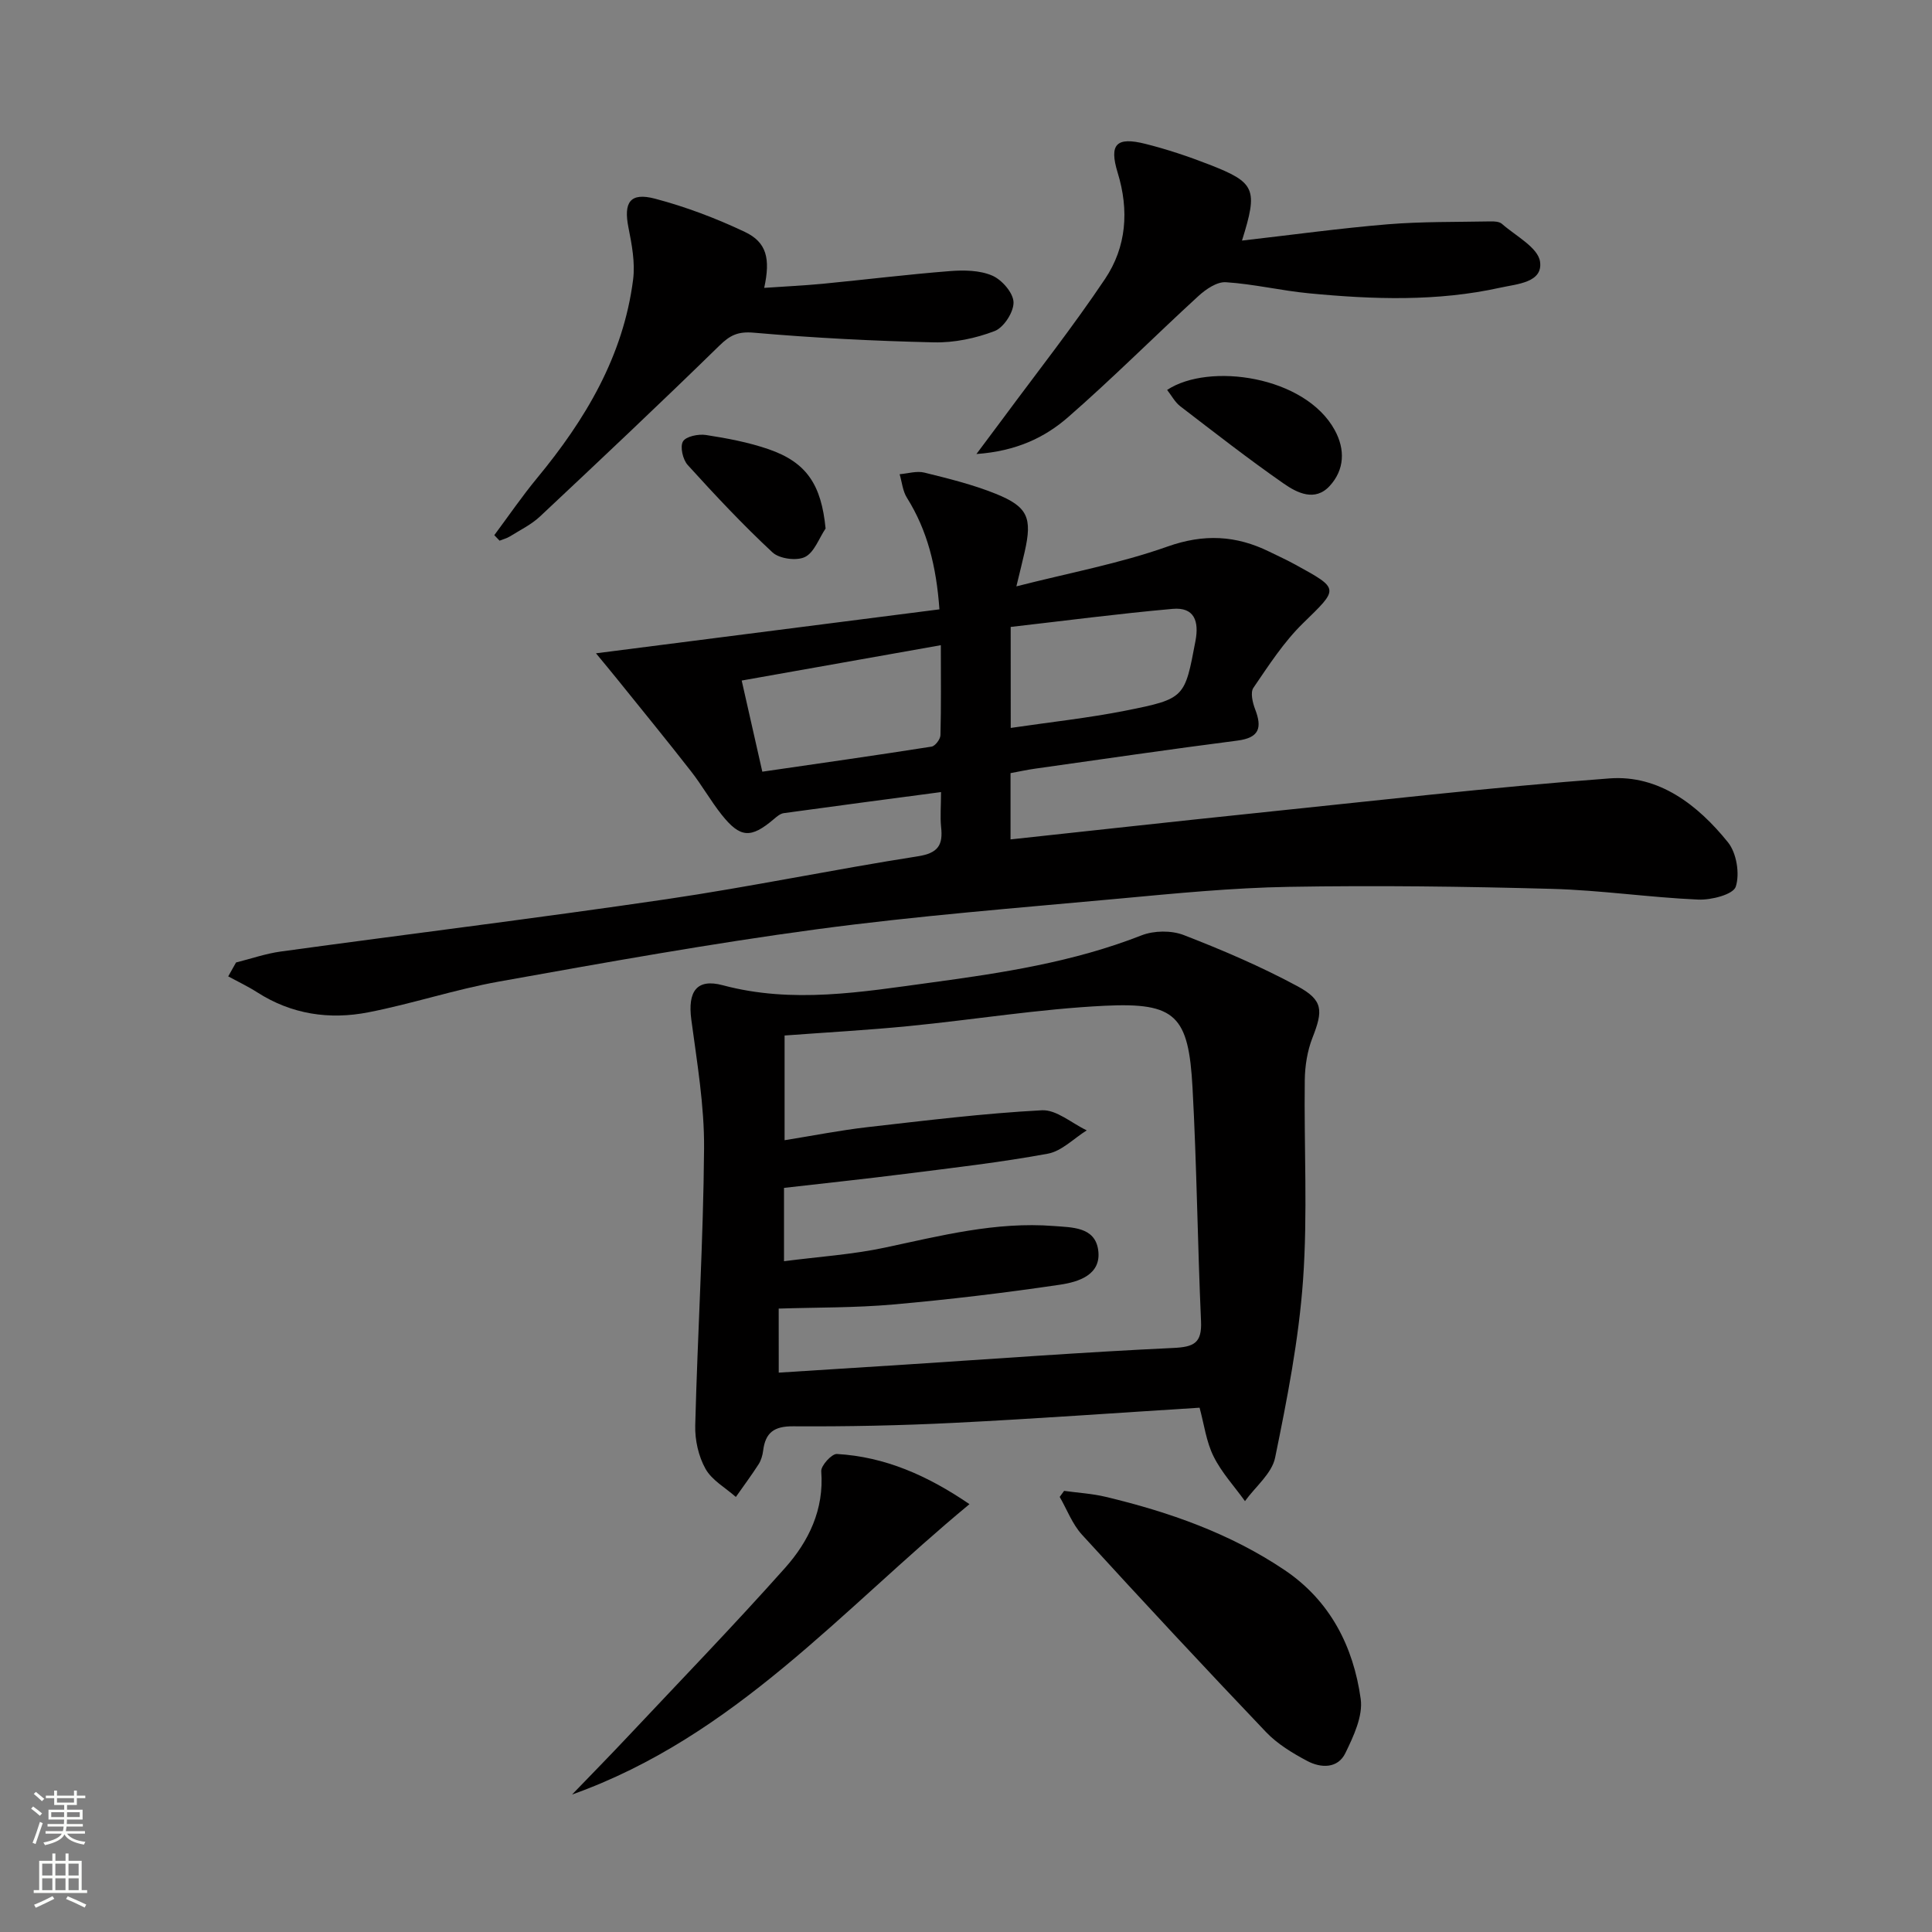 <svg enable-background="new 0 0 400 400" viewBox="0 0 400 400" xmlns="http://www.w3.org/2000/svg"><rect x="0" y="0" width="400" height="400" fill="#808080" stroke="none"/><g fill="#010000"><path d="m194.83 163.99c-11.28 1.5-21.92 2.89-32.55 4.36-.74.1-1.47.73-2.09 1.26-4.74 4.02-6.94 3.91-10.8-.96-2.27-2.86-4.07-6.09-6.32-8.96-5-6.41-10.15-12.71-15.25-19.04-1.31-1.63-2.66-3.24-4.43-5.39 24.15-3.09 47.48-6.08 71.11-9.1-.65-8.96-2.5-16.35-6.74-23.12-.87-1.39-1.02-3.23-1.5-4.86 1.72-.14 3.55-.73 5.13-.33 4.98 1.23 10.02 2.47 14.76 4.38 6.68 2.69 7.59 4.97 6 12.01-.46 2.05-.98 4.09-1.72 7.16 10.95-2.8 21.4-4.73 31.28-8.24 7.56-2.68 14.21-2.32 21.09 1.06 1.79.88 3.6 1.7 5.35 2.66 9.29 5.1 9.04 4.91 1.62 12.16-3.99 3.89-7.1 8.73-10.27 13.37-.66.97-.16 3.07.36 4.43 1.46 3.8.92 5.9-3.65 6.49-14 1.8-27.97 3.85-41.95 5.82-1.64.23-3.25.59-5.04.92v13.72c16.94-1.82 33.55-3.67 50.18-5.39 24.6-2.53 49.18-5.41 73.84-7.24 10.25-.76 18.3 5.52 24.51 13.22 1.79 2.21 2.49 6.53 1.62 9.2-.53 1.62-5.09 2.79-7.77 2.67-10.12-.44-20.2-1.95-30.32-2.22-18.12-.5-36.27-.73-54.39-.42-11.78.2-23.56 1.36-35.3 2.45-20.84 1.92-41.72 3.55-62.45 6.33-22.03 2.96-43.93 6.91-65.82 10.83-9.11 1.63-17.97 4.6-27.06 6.37-8.04 1.57-15.88.43-22.99-4.13-1.92-1.23-4.01-2.22-6.02-3.31.54-.96 1.08-1.92 1.62-2.88 3.09-.77 6.14-1.84 9.28-2.27 26.63-3.65 53.31-6.93 79.9-10.84 17.38-2.56 34.61-6.16 51.97-8.87 4.24-.66 5.25-2.35 4.82-6.11-.21-2.13-.01-4.28-.01-7.19zm-37-4.22c11.9-1.73 23.48-3.37 35.04-5.19.75-.12 1.82-1.53 1.84-2.37.16-5.93.08-11.88.08-18.63-14.05 2.49-27.45 4.87-41.23 7.32 1.5 6.61 2.84 12.52 4.27 18.87zm51.43-9.06c8.2-1.21 16.06-2.05 23.78-3.58 12.35-2.46 12.24-2.67 14.47-14.43.77-4.08-.23-7.04-4.72-6.64-11.27 1-22.49 2.48-33.54 3.74.01 7.56.01 13.65.01 20.91z"/><path d="m248.36 291.45c-17.24 1.08-33.97 2.29-50.72 3.13-11.13.56-22.28.79-33.42.72-3.97-.03-5.75 1.31-6.22 5.04-.12.97-.42 2.01-.94 2.82-1.49 2.31-3.13 4.52-4.71 6.77-2.15-1.91-4.95-3.45-6.28-5.82-1.46-2.6-2.21-5.98-2.13-8.99.49-19.11 1.68-38.22 1.83-57.33.07-8.89-1.46-17.82-2.64-26.68-.78-5.84 1.11-8.57 6.5-7.13 14.46 3.87 28.76 1.4 43.06-.54 14.8-2 29.57-4.26 43.64-9.78 2.57-1.01 6.18-1.06 8.74-.07 8.01 3.1 15.97 6.51 23.53 10.58 5.4 2.91 5.34 5.06 3.13 10.69-1.06 2.71-1.55 5.8-1.59 8.73-.18 13.82.62 27.7-.36 41.45-.88 12.33-3.29 24.6-5.78 36.75-.67 3.29-4.09 6.01-6.24 9-2.21-3.07-4.85-5.92-6.51-9.27-1.51-3.04-1.95-6.61-2.89-10.07zm-87.13-7.26c9.06-.58 17.52-1.11 25.97-1.65 18.57-1.2 37.13-2.59 55.71-3.46 4.28-.2 5.95-1.01 5.75-5.52-.72-16.11-.88-32.25-1.76-48.35-.81-14.92-3.47-17.69-18.15-16.98-13.56.66-27.05 2.88-40.59 4.21-8.54.84-17.12 1.31-25.72 1.95v21.68c5.98-.96 11.52-2.06 17.11-2.7 12.04-1.37 24.08-2.86 36.16-3.5 3.01-.16 6.19 2.69 9.29 4.16-2.68 1.67-5.18 4.3-8.06 4.83-9.78 1.8-19.68 2.93-29.56 4.18-8.34 1.06-16.71 1.94-25.06 2.9v15.18c7.18-.93 14.13-1.38 20.86-2.81 11.55-2.46 22.99-5.41 34.96-4.48 3.83.3 8.52.17 9.22 4.92.76 5.19-4.07 6.66-7.88 7.23-11.47 1.7-23.01 3.08-34.56 4.1-7.85.7-15.78.59-23.7.85.01 4.69.01 8.63.01 13.26z"/><path d="m257.14 49.81c10.43-1.19 20.26-2.55 30.14-3.37 7.06-.58 14.18-.46 21.28-.6.81-.02 1.86.03 2.39.5 2.85 2.51 7.48 4.9 7.9 7.84.62 4.34-4.81 4.62-8.19 5.37-13.11 2.91-26.38 2.45-39.62 1.18-5.77-.55-11.47-1.93-17.24-2.3-1.84-.12-4.14 1.45-5.68 2.86-9.06 8.3-17.74 17.02-26.99 25.09-4.84 4.22-10.74 7.03-18.97 7.62 2.3-3.08 3.91-5.21 5.49-7.35 7.09-9.6 14.49-18.99 21.13-28.89 4.44-6.62 5.02-14.19 2.62-22.01-1.81-5.91-.27-7.47 5.72-5.97 4.48 1.12 8.9 2.6 13.21 4.28 9.61 3.74 10.16 5.05 6.81 15.75z"/><path d="m102.34 110.8c2.94-3.95 5.72-8.02 8.85-11.81 10-12.1 17.87-25.25 19.89-41.12.44-3.49-.26-7.22-.96-10.73-1.05-5.25.31-7.37 5.51-6 6.36 1.68 12.62 4.05 18.57 6.87 4.54 2.15 5.34 5.52 4.02 11.59 4.16-.29 8.16-.47 12.15-.85 8.76-.85 17.5-1.93 26.27-2.62 2.92-.23 6.19-.19 8.79.93 2 .86 4.35 3.56 4.41 5.51.06 2.02-2.01 5.24-3.91 5.97-3.93 1.51-8.38 2.44-12.59 2.34-12.43-.28-24.88-.92-37.27-2-3.29-.29-4.92.52-7.13 2.68-12.23 11.95-24.68 23.68-37.15 35.38-1.79 1.68-4.11 2.8-6.22 4.12-.65.4-1.42.59-2.14.88-.36-.39-.73-.77-1.09-1.14z"/><path d="m220.31 308.67c2.86.4 5.79.56 8.59 1.23 13.15 3.14 25.81 7.58 37.1 15.19 9.4 6.34 14.21 15.81 15.72 26.66.49 3.54-1.48 7.72-3.17 11.2-1.57 3.25-5.08 3.14-7.9 1.64-3.05-1.62-6.17-3.51-8.53-5.98-12.85-13.48-25.54-27.12-38.11-40.87-2-2.19-3.1-5.2-4.61-7.82.31-.42.61-.84.91-1.25z"/><path d="m118.44 371.54c4.1-4.25 7.81-8.03 11.44-11.89 10.93-11.63 22.03-23.1 32.64-35.01 4.91-5.51 8.12-12.09 7.51-20.02-.09-1.17 2.18-3.65 3.24-3.59 9.96.58 18.75 4.45 27.45 10.39-26.44 21.84-48.57 48.09-82.28 60.12z"/><path d="m241.64 80.73c8.67-5.73 28.58-2.91 34.71 8.33 2.18 4 2.04 8.19-1.06 11.56-3.04 3.3-6.74 1.43-9.51-.5-7.33-5.1-14.37-10.6-21.46-16.04-1.08-.85-1.78-2.21-2.68-3.35z"/><path d="m170.93 109.42c-1.38 2.05-2.35 4.96-4.27 5.9-1.74.85-5.29.37-6.72-.95-6.15-5.72-11.91-11.87-17.56-18.1-1.01-1.11-1.62-3.77-.98-4.87.61-1.05 3.19-1.58 4.76-1.34 4.39.68 8.83 1.51 13.01 2.96 7.89 2.73 10.88 7.4 11.76 16.4z"/></g><path d="m6.44 374.46.42-.45c.65.47 1.27.95 1.85 1.44l-.45.49c-.65-.56-1.25-1.06-1.82-1.48m.93 7.33-.63-.26c.55-1.36 1.05-2.8 1.52-4.33.19.1.38.19.59.27-.46 1.29-.95 2.73-1.48 4.32m-.38-10.38.44-.42c.43.34 1.01.82 1.74 1.44l-.49.49c-.53-.51-1.09-1.01-1.69-1.51m2.5.35h1.72v-1.04h.59v1.04h3.52v-1.04h.59v1.04h1.75v.53h-1.75v1.42h-2.03v.97h3.22v2.03h-3.24c0 .35-.01.66-.03.93h3.32v.53h-3.37c-.03.27-.08.58-.15.94h3.96v.53h-3.71c.67.92 1.93 1.48 3.79 1.68-.13.24-.23.44-.29.59-2.13-.38-3.48-1.08-4.04-2.12-.43.97-1.77 1.72-4.03 2.23-.09-.19-.2-.37-.33-.55 2.1-.42 3.37-1.03 3.81-1.83h-3.36v-.53h3.58c.08-.29.13-.61.16-.94h-3.33v-.53h3.39c.02-.27.04-.58.04-.93h-3.23v-2.03h3.25v-.97h-2.07v-1.42h-1.73zm1.12 3.44v1h2.65c.01-.3.02-.44.01-.4v-.25-.35zm1.19-2h3.52v-.91h-3.52zm4.71 2h-2.63v.59c0 .15-.01.28-.01.4h2.64z" fill="#fbfcfa"/><path d="m13.56 383.74h.63v1.52h2.72v6.07h1.13v.6h-11.06v-.6h1.13v-6.07h2.73v-1.52h.63v1.52h2.1v-1.52zm-2.69 8.83.38.56c-1.24.63-2.53 1.25-3.85 1.85-.1-.21-.21-.42-.34-.63 1.36-.55 2.63-1.15 3.81-1.78m-2.13-4.27h2.1v-2.45h-2.1zm0 3.04h2.1v-2.46h-2.1zm2.72-3.04h2.1v-2.45h-2.1zm0 3.04h2.1v-2.46h-2.1zm6.07 3.6c-1.41-.71-2.7-1.3-3.86-1.78l.35-.56c1.45.62 2.75 1.19 3.84 1.72zm-1.25-9.09h-2.1v2.45h2.1zm-2.09 5.49h2.1v-2.46h-2.1z" fill="#fbfcfa"/></svg>